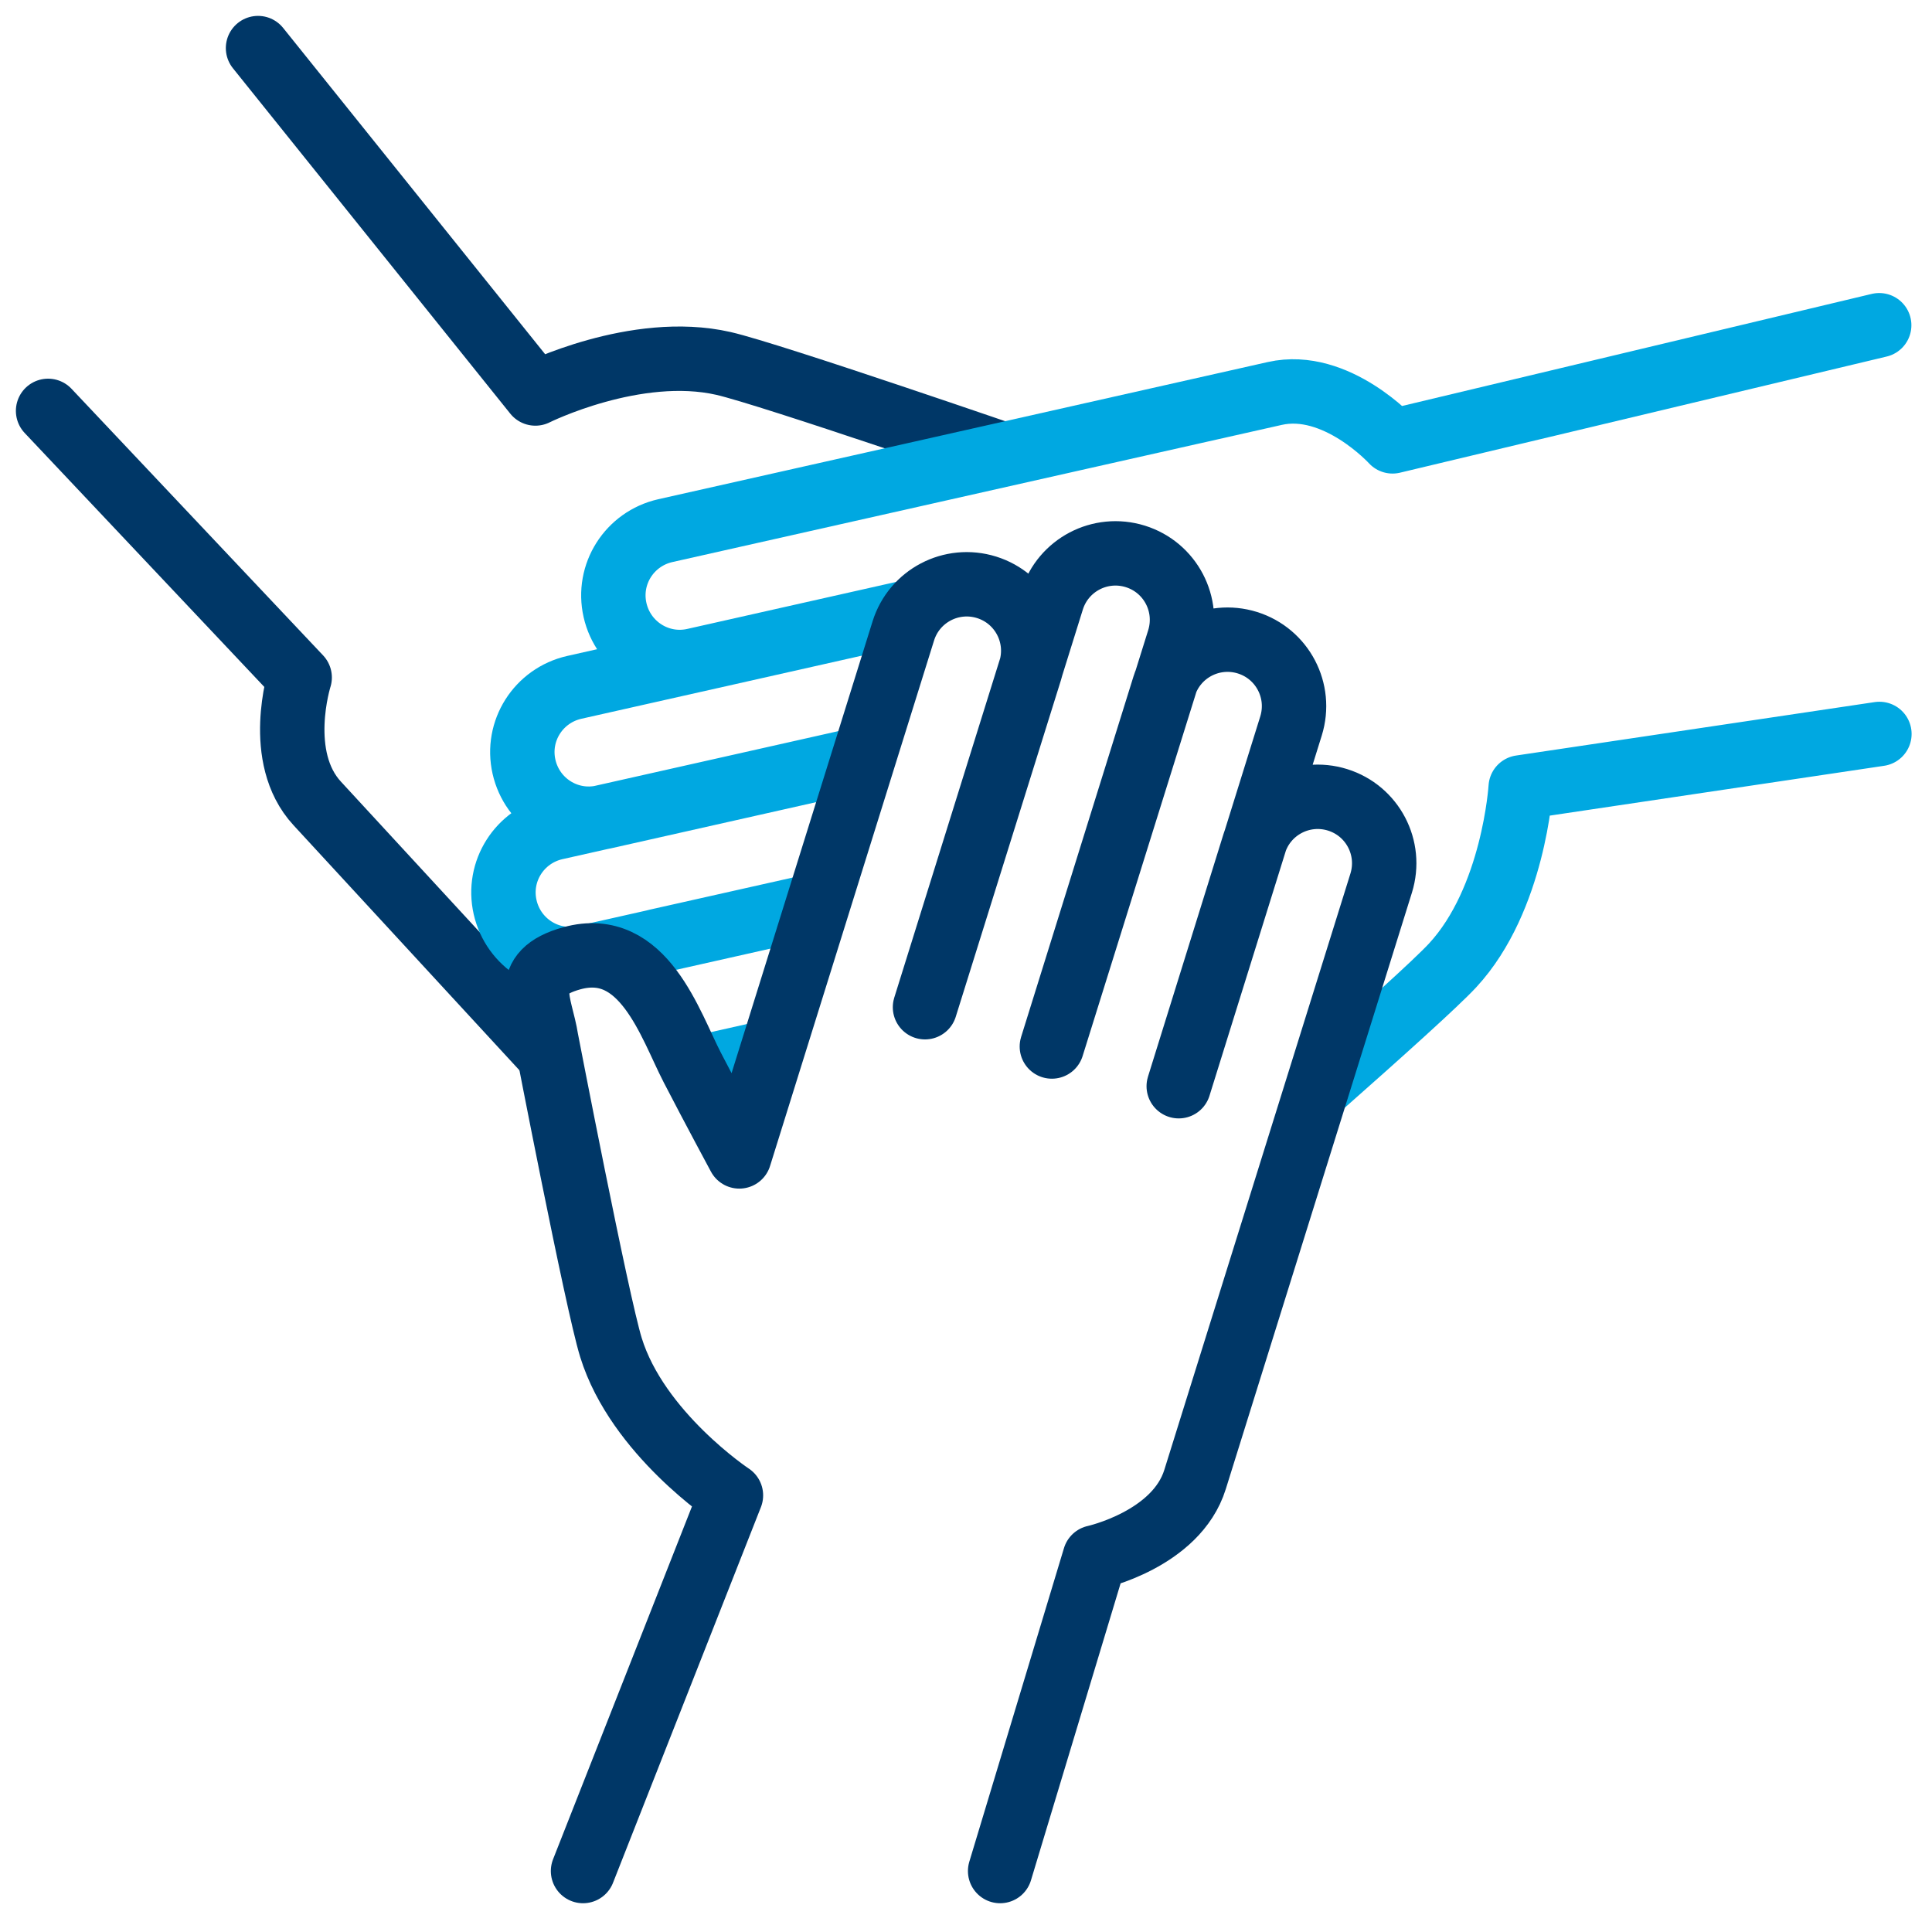 <?xml version="1.0" encoding="utf-8"?>
<!-- Generator: Adobe Illustrator 23.0.2, SVG Export Plug-In . SVG Version: 6.00 Build 0)  -->
<svg version="1.1" id="Layer_1" xmlns="http://www.w3.org/2000/svg" xmlns:xlink="http://www.w3.org/1999/xlink" x="0px" y="0px"
	 viewBox="0 0 90 90" style="enable-background:new 0 0 90 90;" xml:space="preserve">
<style type="text/css">
	.st0{clip-path:url(#SVGID_2_);}
	.st1{fill:none;stroke:#003767;stroke-width:3;stroke-linecap:round;stroke-linejoin:round;stroke-miterlimit:10;}
	.st2{fill:none;}
	.st3{clip-path:url(#SVGID_4_);}
	.st4{fill:none;stroke:#00A8E1;stroke-width:3;stroke-linecap:round;stroke-linejoin:round;stroke-miterlimit:10;}
</style>
<g>
	<defs>
		<polygon id="SVGID_1_" points="0.48,0.27 34,0.27 49.53,20.1 35.3,23.55 25.06,46.19 26.67,54.38 0.37,30.67 		"/>
	</defs>
	<clipPath id="SVGID_2_">
		<use xlink:href="#SVGID_1_"  style="overflow:visible;"/>
	</clipPath>
	<g class="st0">
		<path class="st1" d="M12.02,2.24l12.92,16.09c0,0,4.67-2.33,8.76-1.4c2.19,0.5,13.92,4.55,13.92,4.55
			c1.59,0.62,3.34,0.45,2.7,2.93c-0.88,3.35-4.97,2.42-7.21,2.31c-2.24-0.1-4.68-0.17-4.68-0.17l17.38,18.85
			c1.16,1.26,1.08,3.22-0.18,4.37l0,0c-1.26,1.16-3.22,1.08-4.37-0.18L40.12,37.53l13.47,14.61c1.16,1.26,1.08,3.22-0.18,4.37l0,0
			c-1.26,1.16-3.22,1.08-4.37-0.18L35.57,41.73l11.92,12.92c1.16,1.26,1.08,3.22-0.18,4.37l0,0c-1.26,1.16-3.22,1.08-4.37-0.18
			L31.02,45.92l8.03,8.71c1.16,1.26,1.08,3.22-0.18,4.37l0,0c-1.26,1.16-3.22,1.08-4.37-0.18l-8.03-8.71c0,0-9.7-10.52-11.69-12.68
			c-2-2.16-0.82-5.87-0.82-5.87L2.24,19.14"/>
	</g>
</g>
<rect class="st2" width="90" height="90"/>
<g>
	<defs>
		<path id="SVGID_3_" d="M60.95,52.55l3.56-13.04l-2.2-2.25l-3.08-0.23l0.97-5.71l-2.91-1.62l-2.37,0.09l-0.65-2.89l-4.2-1.29
			l-1.94,3.02l-3.67-1.08l-2.38,1.84L34.65,53.2l-4.53-7.76l-4.2-0.54l-2.48,4.2c0,0-6.9-8.41-6.68-8.95s11.32-29.21,11.32-29.21
			l48.51-6.58l12.94,6.25l-0.11,26.84L64.4,56.21L60.95,52.55z"/>
	</defs>
	<clipPath id="SVGID_4_">
		<use xlink:href="#SVGID_3_"  style="overflow:visible;"/>
	</clipPath>
	<g class="st3">
		<path class="st4" d="M87.55,34.19l-16.71,2.49c0,0-0.32,5.21-3.17,8.29c-1.52,1.65-10.9,9.78-10.9,9.78
			c-1.33,1.07-2.06,2.67-3.89,0.87c-2.46-2.43,0.39-5.52,1.6-7.4c1.21-1.88,2.49-3.97,2.49-3.97l-25.02,5.63
			c-1.67,0.38-3.32-0.67-3.7-2.34l0,0c-0.38-1.67,0.67-3.32,2.34-3.7l16.03-3.6l-19.39,4.36c-1.67,0.38-3.32-0.67-3.7-2.34l0,0
			c-0.38-1.67,0.67-3.32,2.34-3.7l19.39-4.36l-17.15,3.86c-1.67,0.38-3.32-0.67-3.7-2.34l0,0c-0.38-1.67,0.67-3.32,2.34-3.7
			l17.15-3.86l-11.55,2.6c-1.67,0.38-3.32-0.67-3.7-2.34l0,0c-0.38-1.67,0.67-3.32,2.34-3.7l11.56-2.6c0,0,13.96-3.14,16.83-3.79
			c2.87-0.65,5.49,2.23,5.49,2.23l22.67-5.41"/>
	</g>
</g>
<g>
	<path class="st1" d="M27.16,87.16l6.89-17.5c0,0-4.35-2.88-5.59-6.89c-0.66-2.14-3.01-14.33-3.01-14.33
		c-0.26-1.69-1.28-3.12,1.19-3.8c3.34-0.92,4.58,3.1,5.61,5.09c1.03,1.99,2.19,4.14,2.19,4.14l7.64-24.48
		c0.51-1.63,2.24-2.54,3.88-2.03l0,0c1.63,0.51,2.54,2.24,2.03,3.88l-4.9,15.68l5.92-18.97c0.51-1.63,2.24-2.54,3.88-2.03l0,0
		c1.63,0.51,2.54,2.24,2.03,3.88L49,48.75l5.23-16.78c0.51-1.63,2.24-2.54,3.88-2.03l0,0c1.63,0.51,2.54,2.24,2.03,3.88L54.91,50.6
		l3.52-11.31c0.51-1.63,2.24-2.54,3.88-2.03l0,0c1.63,0.51,2.54,2.24,2.03,3.88l-3.53,11.31c0,0-4.26,13.66-5.14,16.47
		C54.8,71.72,51,72.55,51,72.55l-4.41,14.61"/>
</g>
</svg>
